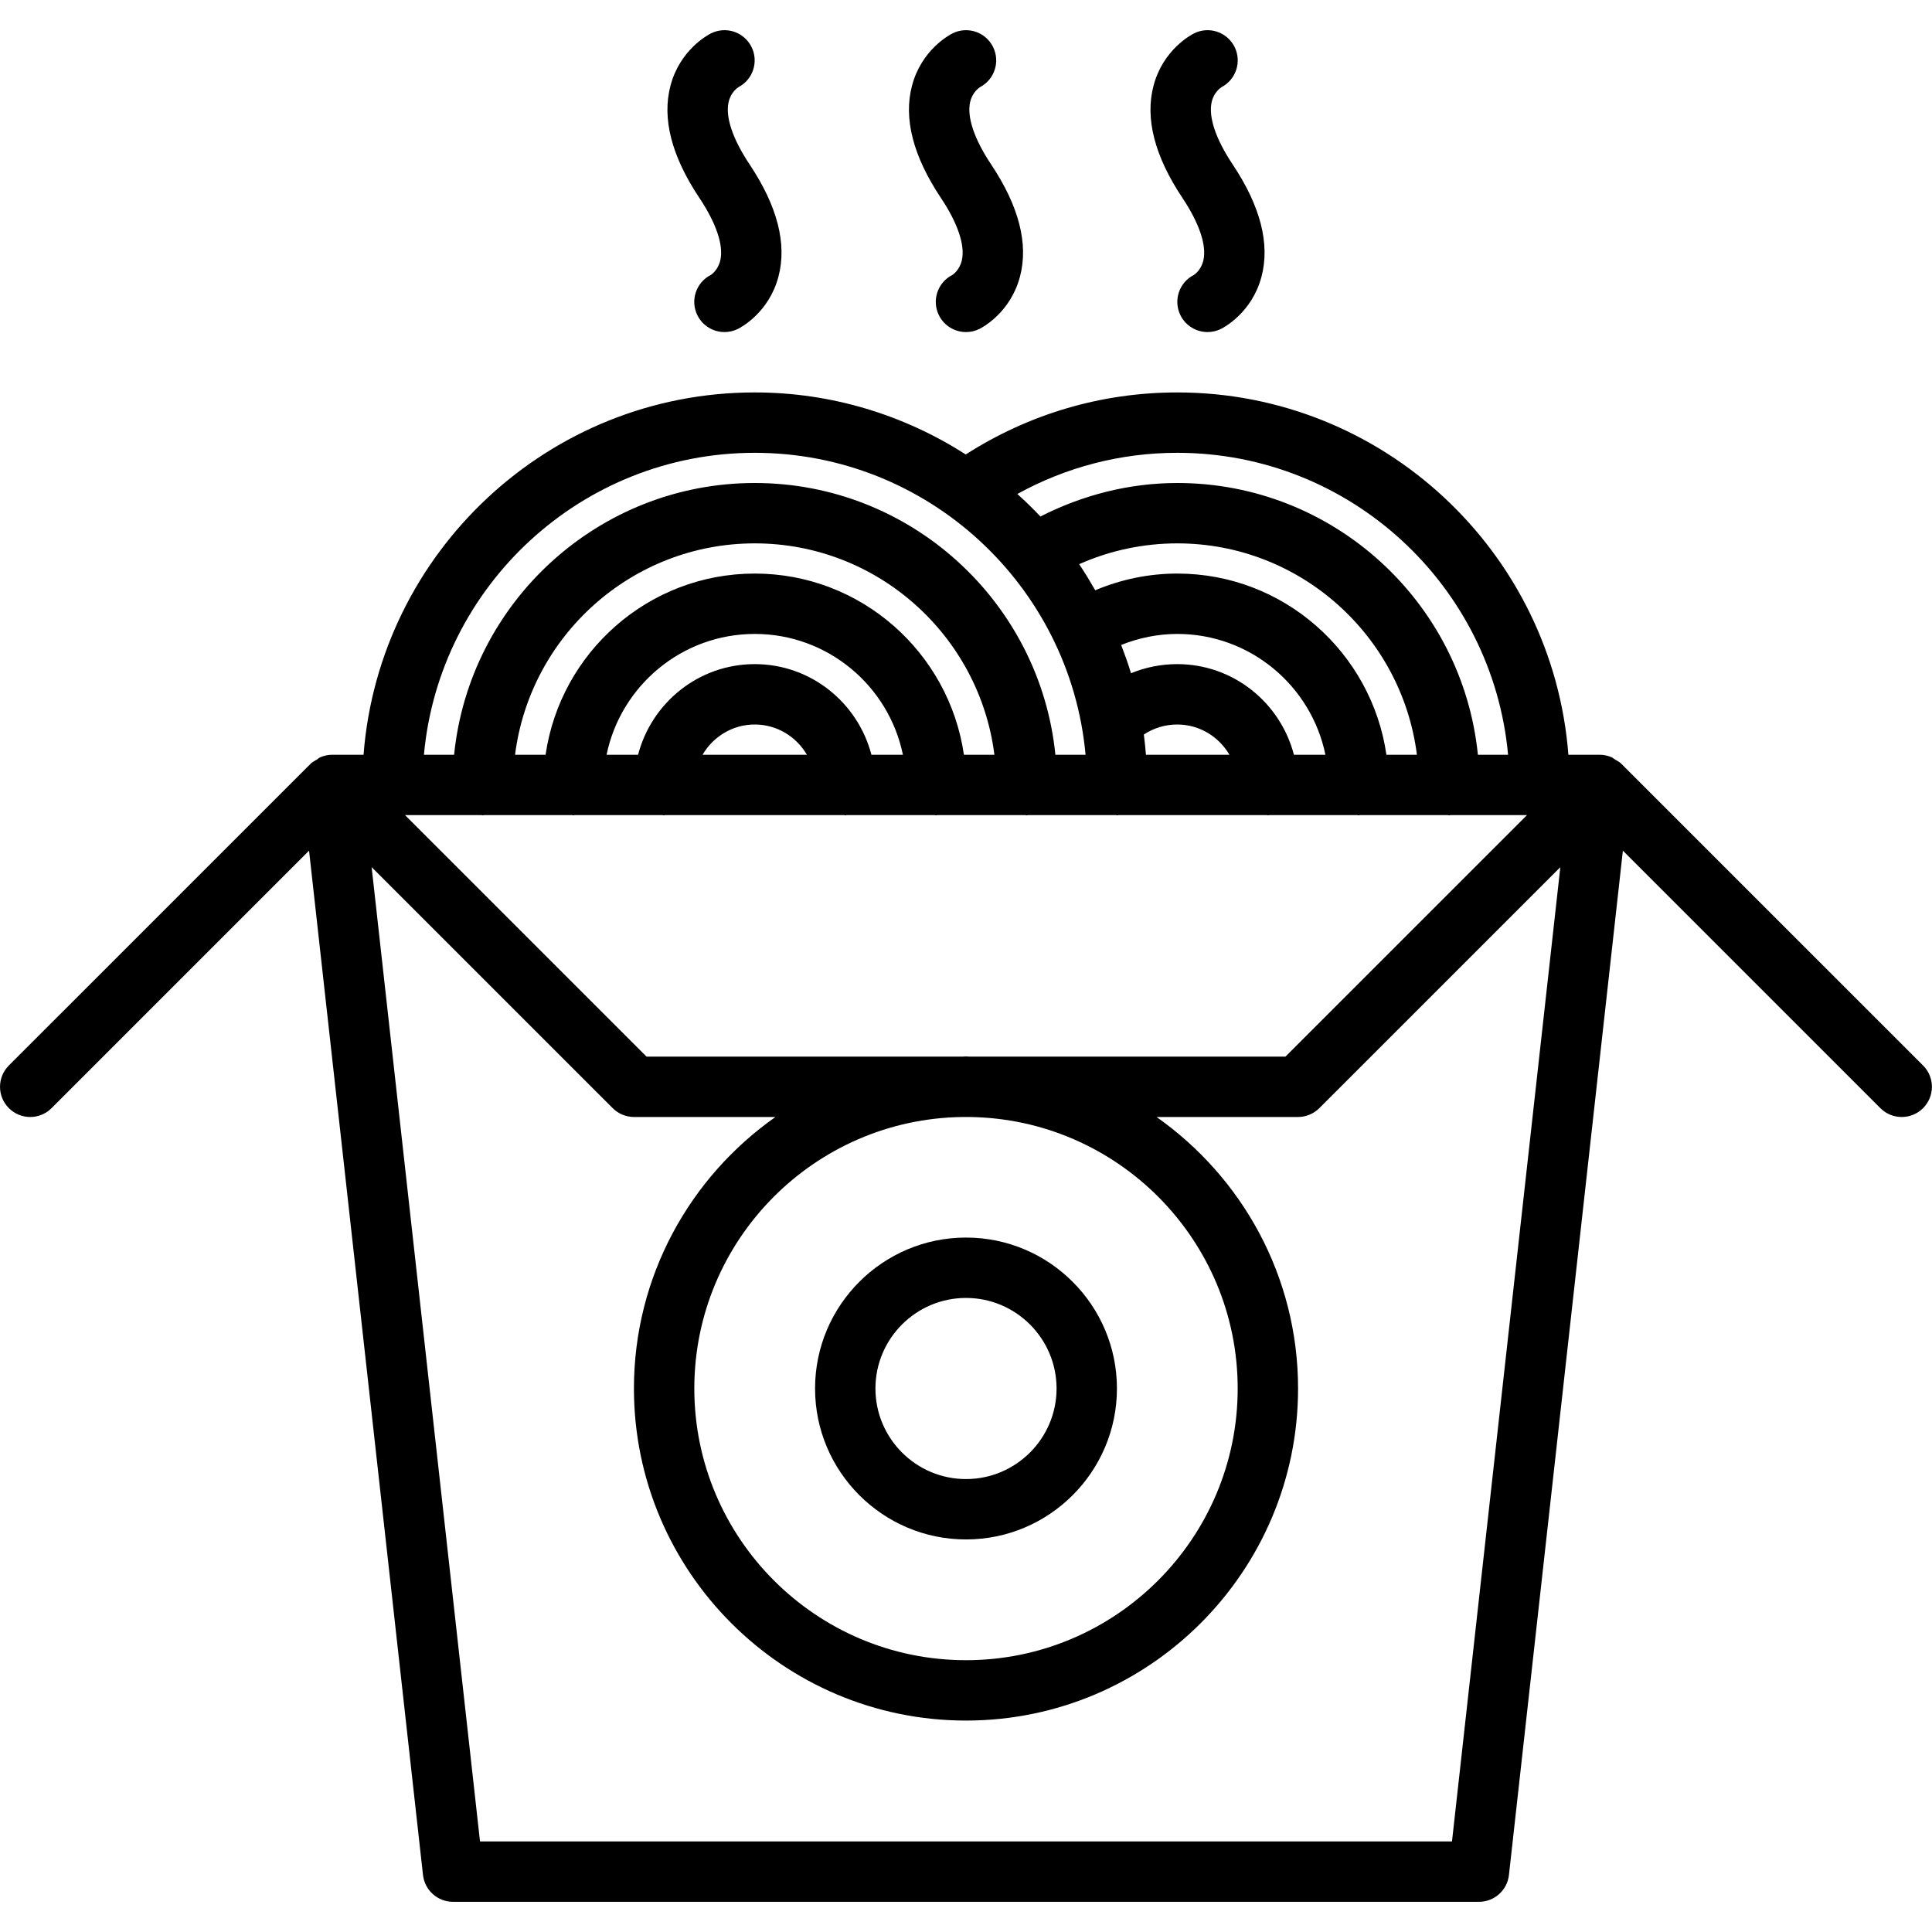 <?xml version="1.0" encoding="UTF-8"?> <svg xmlns="http://www.w3.org/2000/svg" id="icons" height="512" viewBox="0 0 64 64" width="512"><path d="m1.001 37.002c.256 0 .512-.098.707-.293l8.53-8.53 3.774 33.931c.057.507.484.89.994.89h33.986c.51 0 .938-.383.994-.89l3.774-33.931 8.53 8.53c.195.195.451.293.707.293s.512-.098.707-.293c.391-.391.391-1.023 0-1.414l-10.001-10c-.059-.058-.13-.09-.197-.131-.041-.024-.074-.059-.117-.078-.126-.054-.259-.084-.393-.084-.001 0-.001 0-.001 0h-1.04c-.516-6.703-6.123-12.002-12.956-12.002-2.51 0-4.915.714-7.007 2.055-2.021-1.294-4.416-2.055-6.989-2.055-6.834 0-12.442 5.299-12.96 12.002h-1.04s0 0-.001 0c-.134 0-.267.03-.393.084-.043.019-.076.053-.117.078-.067.041-.139.073-.197.131l-10.001 10c-.391.391-.391 1.023 0 1.414.195.195.451.293.707.293zm27.866-12c-.449-1.722-2.004-3.002-3.865-3.002s-3.416 1.28-3.865 3.002h-1.043c.469-2.281 2.491-4.002 4.909-4.002 2.417 0 4.439 1.721 4.907 4.002zm-2.137 0h-3.457c.349-.596.99-1.002 1.729-1.002s1.38.406 1.728 1.002zm5.201 0c-.492-3.388-3.407-6.002-6.928-6.002-3.523 0-6.438 2.614-6.93 6.002h-1.011c.499-3.941 3.866-7.002 7.941-7.002 4.074 0 7.44 3.061 7.938 7.002zm-15.978 2c.014 0 .025.008.039.008s.025-.007.039-.008h2.922c.014 0 .025.008.039.008s.025-.007.039-.008h2.922c.014 0 .025.008.039.008s.025-.007.039-.008h5.941c.014 0 .025.008.039.008s.025-.007.039-.008h2.922c.014 0 .025.008.039.008s.025-.007.039-.008h2.922c.014 0 .025.008.039.008s.025-.007.039-.008h2.922c.014 0 .025.008.039.008s.025-.007.039-.008h4.918c.014 0 .025.008.039.008s.025-.007.039-.008h2.922c.014 0 .025.008.039.008s.025-.007.039-.008h2.922c.014 0 .025.008.039.008s.025-.007.039-.008h2.537l-8.001 8h-10.467c-.038 0-.076-.006-.115-.006s-.077.006-.115.006h-10.467l-8.001-8zm26.91-2c-.449-1.722-2.004-3.002-3.865-3.002-.534 0-1.053.104-1.532.302-.095-.318-.208-.629-.326-.937.589-.235 1.217-.365 1.859-.365 2.417 0 4.439 1.721 4.907 4.002zm3.064 0c-.491-3.388-3.406-6.002-6.928-6.002-.939 0-1.861.192-2.718.553-.17-.294-.343-.585-.533-.864 1.018-.452 2.124-.689 3.251-.689 4.074 0 7.44 3.061 7.938 7.002zm-8.036-.67c.326-.215.708-.332 1.107-.332.739 0 1.38.406 1.729 1.002h-2.766c-.018-.225-.041-.448-.07-.67zm-5.776 12.67c4.909.062 8.885 4.07 8.885 8.994 0 4.963-4.037 9-9 9s-9-4.037-9-9c0-4.924 3.976-8.932 8.885-8.994zm15.984 23.998h-32.198l-3.59-32.275 7.984 7.983c.092.093.203.166.326.217.122.051.252.077.382.077h4.684c-2.83 1.992-4.687 5.277-4.687 8.994 0 6.065 4.935 11 11 11s11-4.935 11-11c0-3.717-1.857-7.002-4.688-8.994h4.685c.13 0 .26-.026.382-.077.123-.051.234-.124.326-.217l7.983-7.982zm-9.1-46c5.73 0 10.446 4.402 10.958 10.002h-1c-.507-5.048-4.779-9.002-9.958-9.002-1.588 0-3.133.396-4.534 1.11-.244-.26-.499-.507-.764-.746 1.616-.891 3.422-1.364 5.298-1.364zm-13.996 0c5.73 0 10.446 4.402 10.958 10.002h-1c-.507-5.048-4.779-9.002-9.958-9.002-5.18 0-9.452 3.954-9.96 9.002h-1c.512-5.6 5.228-10.002 10.96-10.002z"></path><path d="m23.861 8.624c-.077.336-.31.48-.31.482-.494.247-.694.848-.447 1.342.176.35.529.552.896.552.15 0 .303-.034.446-.105.104-.052 1.025-.542 1.34-1.727.289-1.086-.032-2.338-.955-3.722-.561-.841-.808-1.576-.694-2.069.075-.324.294-.47.332-.494.478-.254.668-.844.425-1.33-.248-.495-.847-.695-1.342-.447-.104.052-1.025.542-1.34 1.727-.289 1.086.032 2.338.955 3.722.561.841.808 1.575.694 2.069z"></path><path d="m31.862 8.624c-.077.336-.31.48-.31.482-.494.247-.694.848-.447 1.342.176.35.529.552.896.552.15 0 .303-.034.446-.105.104-.052 1.025-.542 1.34-1.727.289-1.086-.032-2.338-.955-3.722-.561-.841-.808-1.576-.694-2.069.075-.324.294-.47.332-.494.478-.254.668-.844.425-1.33-.248-.495-.848-.695-1.342-.447-.104.052-1.025.542-1.34 1.727-.289 1.086.032 2.338.955 3.722.561.841.808 1.575.694 2.069z"></path><path d="m39.863 8.624c-.077.336-.31.48-.31.482-.494.247-.694.848-.447 1.342.176.35.529.552.896.552.15 0 .303-.034.446-.105.104-.052 1.025-.542 1.34-1.727.289-1.086-.032-2.338-.955-3.722-.561-.841-.808-1.576-.694-2.069.075-.324.294-.47.332-.494.478-.254.668-.844.425-1.33-.248-.495-.848-.695-1.342-.447-.104.052-1.025.542-1.34 1.727-.289 1.086.032 2.338.955 3.722.56.841.808 1.575.694 2.069z"></path><path d="m27 45.996c0 2.757 2.243 5 5 5s5-2.243 5-5-2.243-5-5-5-5 2.243-5 5zm8 0c0 1.654-1.346 3-3 3s-3-1.346-3-3 1.346-3 3-3 3 1.346 3 3z"></path></svg> 